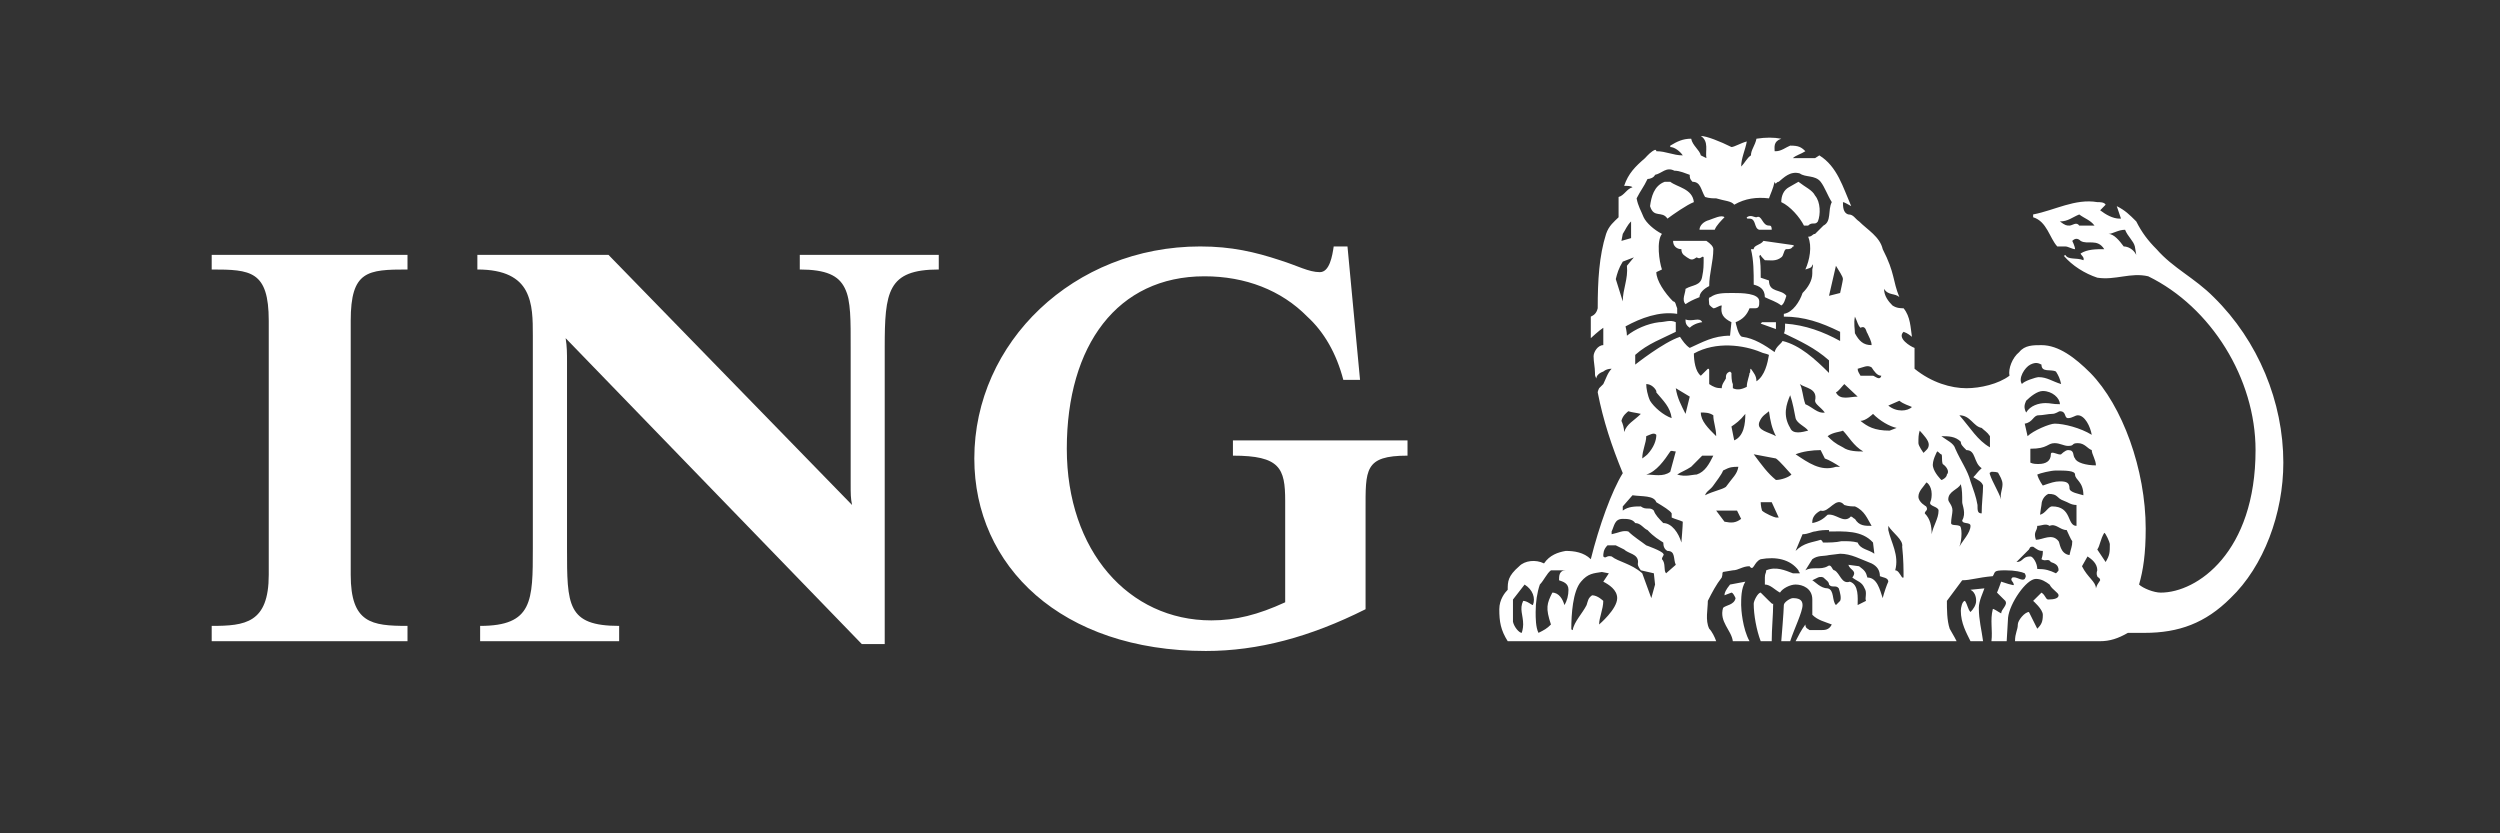 <?xml version="1.0" encoding="UTF-8"?> <svg xmlns="http://www.w3.org/2000/svg" width="150" height="50" viewBox="0 0 150 50" fill="none"><rect x="0" y="0" width="150" height="50" fill="#333333" stroke="none"/><path d="M81.934 30.635V36.553C78.606 38.224 75.477 39.059 72.349 39.059C63.673 39.059 58.459 33.973 58.459 27.508C58.459 20.54 64.425 14.787 72.015 14.787C73.893 14.787 75.312 15.122 76.799 15.613C77.865 15.947 78.523 16.329 79.19 16.329C79.776 16.329 79.938 15.356 80.022 14.787H80.849L81.602 22.793H80.599C80.189 21.209 79.438 19.909 78.437 18.998C76.88 17.413 74.727 16.578 72.266 16.578C67.051 16.578 64.008 20.708 64.008 26.925C64.008 33.056 67.721 37.223 72.68 37.223C74.141 37.223 75.477 36.889 77.111 36.137V30.048C77.111 28.091 76.798 27.339 73.976 27.339V26.423H84.451V27.339C81.851 27.339 81.934 28.175 81.934 30.635ZM53.083 20.875V38.644H51.708L33.938 20.29C34.021 20.792 34.021 21.209 34.021 21.709V32.889C34.021 36.304 34.021 37.554 37.149 37.554V38.473H28.808V37.554C31.97 37.554 31.97 36.053 31.97 32.889V20.142C31.97 18.248 31.97 16.17 28.642 16.17V15.293H36.51L51.123 30.299C51.04 29.883 51.04 29.634 51.04 29.049V20.875C51.04 17.58 51.123 16.17 47.987 16.17V15.293H56.326V16.17C53.247 16.17 53.083 17.498 53.083 20.875ZM12.702 38.472V37.554C14.706 37.554 16.125 37.388 16.125 34.486V19.248C16.125 16.245 15.039 16.17 12.702 16.17V15.293H24.45V16.17C22.043 16.17 21.043 16.245 21.043 19.248V34.487C21.043 37.388 22.297 37.554 24.45 37.554V38.473H12.702V38.472Z" fill="white"></path><path d="M104.971 38.472C104.553 37.723 104.469 36.553 104.469 36.304C104.469 35.888 104.469 35.301 104.72 34.9L103.802 35.073C103.552 35.386 103.468 35.557 103.468 35.717L103.886 35.557C103.97 35.557 104.053 35.717 104.135 35.888C104.053 36.304 103.552 36.304 103.385 36.471C103.136 37.305 103.886 37.806 103.97 38.472H104.971ZM137 27.759C137 24.128 135.5 20.459 132.826 17.83C131.667 16.662 130.397 16.101 129.393 14.951C128.894 14.454 128.51 13.953 128.176 13.286C127.757 12.868 127.505 12.618 127.005 12.369C127.091 12.618 127.175 12.868 127.26 13.118H127.175C126.757 13.118 126.338 12.867 126.01 12.618L126.338 12.282C126.255 12.127 126.01 12.127 125.837 12.127C124.503 11.902 123.283 12.618 121.988 12.867V13.036C122.819 13.285 122.974 14.287 123.436 14.787C123.515 14.787 123.594 14.787 123.917 14.787C124.085 14.787 124.336 14.95 124.503 14.95C124.503 14.787 124.336 14.453 124.336 14.453C124.503 14.287 124.672 14.287 124.837 14.453C125.253 14.704 125.838 14.287 126.255 14.95C125.755 14.95 125.253 14.95 124.837 15.208C124.837 15.293 125.09 15.441 125.005 15.613C124.59 15.441 124.085 15.613 123.918 15.293L123.835 15.355C124.337 15.946 125.09 16.412 125.838 16.661C126.923 16.829 127.842 16.329 128.894 16.578C132.66 18.417 135.333 22.711 135.333 27.006C135.333 33.138 131.828 35.557 129.646 35.557C129.229 35.557 128.591 35.301 128.344 35.073C128.591 34.22 128.742 33.224 128.742 31.718C128.742 28.174 127.343 24.335 125.422 22.376C124.503 21.458 123.515 20.708 122.489 20.708C121.988 20.708 121.485 20.708 121.154 21.125C120.737 21.458 120.484 22.126 120.569 22.543C119.901 23.044 118.819 23.293 117.985 23.293C117.065 23.293 115.9 22.96 114.872 22.125C114.872 21.791 114.872 21.375 114.872 20.875C114.631 20.791 113.8 20.29 114.214 19.909C114.466 19.994 114.631 20.142 114.716 20.21C114.631 19.666 114.631 18.997 114.214 18.496C114.046 18.496 113.8 18.496 113.549 18.329C113.298 18.081 113.043 17.748 113.043 17.33C113.298 17.748 113.712 17.579 113.962 17.83C113.55 16.829 113.712 16.412 112.963 14.95C112.795 14.204 112.045 13.786 111.546 13.285C111.296 13.118 111.213 12.867 110.908 12.867C110.577 12.786 110.577 12.368 110.577 12.127C110.66 12.127 110.908 12.282 111.072 12.368C110.577 11.234 110.242 9.992 109.16 9.323L108.905 9.488C108.49 9.488 107.99 9.488 107.572 9.488C107.736 9.323 108.071 9.239 108.323 9.073C108.071 8.822 107.908 8.737 107.412 8.737C107.184 8.822 106.877 9.073 106.557 9.073H106.478C106.478 8.822 106.391 8.488 106.877 8.322C106.391 8.237 105.973 8.237 105.388 8.322C105.305 8.738 105.057 8.989 105.057 9.323C104.809 9.488 104.721 9.739 104.47 9.992C104.47 9.488 104.721 8.989 104.808 8.488C104.47 8.571 104.054 8.822 103.887 8.822C103.22 8.488 102.385 8.158 102.05 8.158C102.553 8.488 102.305 9.073 102.385 9.488L102.05 9.323C101.971 8.989 101.55 8.738 101.471 8.322C100.968 8.322 100.632 8.488 100.216 8.738V8.822C100.465 8.822 100.801 9.073 100.968 9.323C100.385 9.323 99.966 9.073 99.381 9.073C99.381 9.073 99.381 8.989 99.305 8.989C99.08 9.073 98.852 9.323 98.7 9.489C98.115 9.992 97.699 10.407 97.449 11.15C97.616 11.15 97.866 11.15 97.951 11.235C97.616 11.317 97.449 11.735 97.115 11.819C97.115 12.127 97.115 12.618 97.115 13.036C96.865 13.285 96.532 13.535 96.365 14.035C95.948 15.355 95.863 16.829 95.863 18.496C95.78 18.832 95.615 18.915 95.448 18.998V20.29C95.448 20.29 95.948 19.824 96.198 19.666C96.198 19.995 96.198 20.459 96.198 20.708C95.863 20.708 95.615 21.125 95.615 21.375C95.615 21.708 95.699 22.043 95.699 22.376C95.699 22.543 95.699 22.543 95.781 22.71C95.781 22.543 95.948 22.376 96.198 22.294C96.198 22.294 96.365 22.125 96.698 22.125C96.451 22.376 96.365 22.71 96.198 23.044C95.948 23.293 95.948 23.293 95.948 23.293C95.948 23.293 95.863 23.46 95.863 23.544C96.198 25.253 96.698 26.755 97.367 28.389C96.699 29.465 95.948 31.552 95.448 33.552C95.031 33.137 94.446 33.055 93.944 33.055C93.477 33.137 92.979 33.304 92.641 33.805C92.14 33.552 91.477 33.636 91.154 33.973C90.463 34.57 90.463 34.899 90.463 35.385C90.294 35.557 89.958 35.971 89.958 36.553C89.958 37.305 90.042 37.805 90.463 38.472H102.971C102.886 38.224 102.72 37.891 102.553 37.722C102.305 37.222 102.47 36.553 102.47 36.052C102.719 35.556 102.971 35.073 103.305 34.651C103.386 34.399 103.305 34.399 103.386 34.317L103.971 34.219C104.303 34.219 104.553 33.973 104.971 33.973C105.223 34.317 105.223 33.72 105.643 33.552C106.556 33.385 107.411 33.552 107.907 34.219C107.907 34.317 107.989 34.317 107.989 34.398C107.907 34.398 107.736 34.398 107.572 34.398C107.105 34.219 106.557 33.972 105.973 34.219C105.973 34.398 105.892 34.398 105.892 34.651C105.892 34.816 105.892 34.816 105.892 35.072C106.221 35.072 106.477 35.385 106.8 35.556C106.953 35.3 107.412 35.072 107.736 35.072C108.154 35.072 108.739 35.3 108.739 35.971C108.739 36.303 108.739 36.637 108.739 36.888C109.075 37.222 109.49 37.304 109.907 37.469C109.742 37.805 109.49 37.805 109.239 37.805H108.574C108.49 37.722 108.323 37.722 108.323 37.469C108.071 37.805 107.907 38.14 107.736 38.471H117.396C117.233 38.14 117.065 37.891 116.981 37.722C116.814 37.222 116.814 36.552 116.814 36.052L117.733 34.816C118.231 34.816 118.651 34.651 119.567 34.57C119.737 34.317 119.567 34.219 120.319 34.219C120.901 34.219 121.32 34.317 121.485 34.398C121.569 34.57 121.569 34.57 121.485 34.733C121.32 34.899 120.987 34.57 120.737 34.651C120.569 34.816 120.822 34.898 120.822 35.072C120.987 35.216 120.07 34.899 120.07 34.899C120.07 34.899 119.901 35.385 119.82 35.556C119.82 35.556 120.152 35.887 120.319 36.052C120.484 36.303 120.07 36.553 120.07 36.804C119.901 36.721 119.567 36.47 119.567 36.553C119.398 37.222 119.567 37.805 119.486 38.472C119.82 38.472 120.07 38.472 120.401 38.472L120.484 37.056C120.57 36.22 121.57 34.734 122.156 34.734C122.49 34.734 122.738 34.899 122.975 35.073C123.127 35.385 123.515 35.557 123.515 35.717C123.515 35.887 123.284 35.971 122.896 35.971C122.738 35.971 122.738 35.717 122.489 35.557L121.988 36.053C121.988 36.053 122.57 36.553 122.57 36.889C122.57 37.305 122.489 37.47 122.236 37.722L121.736 36.721C121.484 36.721 121.069 37.223 121.069 37.47C121.069 37.806 120.901 37.972 120.901 38.472H126.009C126.59 38.472 127.091 38.307 127.673 37.972C128.009 37.972 128.256 37.972 128.669 37.972C130.728 37.972 132.325 37.388 133.83 35.887C135.832 33.973 137 30.804 137 27.759ZM119.065 35.301L118.23 35.386C118.568 35.557 118.568 35.972 118.568 36.053C118.568 36.304 118.398 36.553 118.23 36.721C118.065 36.553 118.065 36.304 117.899 36.053C117.732 36.053 117.649 36.471 117.649 36.638C117.649 37.388 117.985 37.972 118.23 38.472H118.984C118.9 37.806 118.73 37.223 118.73 36.471C118.73 36.053 118.984 35.557 119.065 35.301ZM108.153 36.304C108.153 35.972 107.907 35.888 107.571 35.888C107.411 35.888 107.03 36.137 107.03 36.304C107.03 36.638 106.876 38.472 106.876 38.472H107.411C107.654 37.723 108.153 36.722 108.153 36.304ZM106.39 36.22C106.303 36.22 106.476 36.389 105.642 35.557C105.471 35.557 105.223 36.053 105.223 36.22C105.223 36.889 105.387 37.806 105.642 38.472H106.303C106.303 37.723 106.39 36.889 106.39 36.22ZM128.176 15.293C128.009 14.95 127.674 14.787 127.423 14.787C127.175 14.453 126.841 14.035 126.505 14.035C126.757 14.035 127.091 13.786 127.504 13.786C127.673 14.204 128.009 14.453 128.091 14.787L128.176 15.293ZM125.67 13.535C125.338 13.535 125.09 13.535 124.754 13.535C124.589 13.286 124.336 13.535 124.17 13.535C124.001 13.535 123.917 13.535 123.594 13.286C124.084 13.286 124.336 13.036 124.754 12.868C125.089 13.118 125.422 13.203 125.67 13.535ZM123.669 23.044C123.126 22.879 122.819 22.629 122.319 22.629C122.154 22.629 121.4 22.879 121.319 23.044C121.069 22.711 121.484 22.043 121.82 21.876C122.154 21.709 122.319 21.792 122.488 21.876C122.488 22.377 123.051 22.126 123.358 22.294C123.514 22.543 123.594 22.711 123.669 23.044ZM123.594 24.252C123.126 24.252 123.051 24.185 122.737 24.185C122.319 24.185 121.82 24.335 121.568 24.752C121.4 24.42 121.484 24.253 121.568 24.045C121.82 23.798 122.235 23.46 122.569 23.46C123.126 23.46 123.594 23.878 123.594 24.252ZM125.505 26.09C124.836 25.675 123.835 25.419 123.283 25.419C122.974 25.419 121.988 25.839 121.654 26.171L121.484 25.419C121.987 25.335 121.987 24.917 122.319 24.917C122.569 24.917 122.895 24.833 123.126 24.833C123.358 24.833 123.514 24.675 123.594 24.675C124.001 24.675 123.835 25.088 124.084 25.088C124.335 25.088 124.502 24.917 124.671 24.917C125.089 24.917 125.421 25.59 125.505 26.09ZM125.755 27.923C125.171 27.923 124.589 27.758 124.503 27.508C124.336 27.339 124.503 27.005 124.084 27.005C123.917 27.005 123.67 27.256 123.67 27.256C123.515 27.338 123.051 27.005 123.051 27.256C123.051 27.672 122.737 27.839 122.319 27.839C122.155 27.839 121.988 27.839 121.821 27.758C121.821 27.507 121.821 27.173 121.821 26.924C122.895 26.924 122.819 26.589 123.283 26.589C123.594 26.589 123.835 26.755 124.084 26.755C124.503 26.755 124.255 26.589 124.672 26.589C125.09 26.589 125.252 26.924 125.505 27.005C125.505 27.257 125.755 27.592 125.755 27.923ZM125.004 29.716C124.754 29.634 124.17 29.55 124.17 29.3C124.17 28.967 124.001 28.882 123.594 28.882C123.283 28.882 123.051 28.967 122.569 29.132C122.569 29.132 122.319 28.798 122.236 28.473C122.404 28.39 123.051 28.231 123.359 28.231C123.917 28.231 124.503 28.231 124.503 28.473C124.503 28.798 125.004 28.882 125.004 29.716ZM110.576 16.745C110.576 16.829 110.407 17.58 110.407 17.58L109.741 17.748L110.156 15.947C110.327 16.245 110.576 16.578 110.576 16.745ZM126.59 32.637C126.59 33.138 126.59 33.304 126.338 33.721L125.837 32.97C126.009 32.721 126.009 32.388 126.254 31.97C126.338 31.97 126.59 32.552 126.59 32.637ZM124.589 31.552C124.001 31.552 124.336 30.384 123.126 30.384C122.895 30.384 122.737 30.804 122.404 30.885C122.404 30.804 122.488 30.3 122.488 30.3C122.488 30.134 122.569 29.799 122.895 29.634C123.514 29.634 123.359 29.883 123.835 30.048C124.084 30.133 124.255 30.299 124.59 30.299V31.552H124.589ZM119.397 26.84C118.65 26.423 118.23 25.675 117.563 24.917C118.23 24.917 118.398 25.59 118.9 25.675C119.065 25.838 119.235 25.922 119.397 26.17C119.397 26.423 119.397 26.589 119.397 26.84ZM112.296 20.708C111.795 20.708 111.545 20.458 111.295 19.995C111.295 19.744 111.212 19.417 111.295 18.998C111.46 19.333 111.46 19.5 111.629 19.666C111.961 19.5 111.961 19.909 112.044 19.995C112.13 20.21 112.296 20.459 112.296 20.708ZM126.009 34.817C125.837 35.073 125.837 35.073 125.755 35.301C125.755 34.9 125.252 34.652 124.919 33.974L125.252 33.386C125.505 33.553 125.837 33.806 125.837 34.22C125.837 34.22 125.755 34.399 125.837 34.571C125.837 34.652 126.009 34.652 126.009 34.817ZM124.336 32.471C124.336 32.803 124.254 32.889 124.17 33.305C123.594 33.224 123.594 32.552 123.514 32.471C123.126 31.97 122.569 32.388 122.154 32.388C121.987 31.887 122.235 31.887 122.235 31.552C122.488 31.552 122.737 31.384 122.974 31.552C123.358 31.384 123.594 31.803 124.001 31.803C124.084 31.97 124.254 32.388 124.336 32.471ZM120.151 29.049C120.151 29.385 119.984 29.634 120.069 29.968C119.9 29.466 119.566 28.967 119.397 28.473C119.397 28.39 119.315 28.39 119.485 28.308C119.566 28.308 119.9 28.308 119.9 28.39C119.984 28.549 120.151 28.798 120.151 29.049ZM112.879 22.543C112.795 22.879 112.461 22.543 112.381 22.543C112.13 22.543 111.795 22.543 111.629 22.543C111.545 22.377 111.46 22.294 111.46 22.126C111.795 22.043 112.044 21.876 112.296 22.043C112.461 22.294 112.628 22.543 112.879 22.543ZM114.715 24.419C114.465 24.674 113.799 24.751 113.298 24.335L113.962 24.045C114.214 24.252 114.548 24.335 114.715 24.419ZM118.984 29.132C118.984 29.634 118.9 30.219 118.9 30.803C118.65 30.803 118.65 30.635 118.65 30.299C118.569 29.799 118.399 29.384 118.231 28.882C118.065 28.231 117.649 27.673 117.319 26.925C117.233 26.59 116.814 26.423 116.48 26.171C116.896 26.171 117.319 26.171 117.649 26.506C117.649 26.672 117.733 26.756 117.985 27.006C118.569 27.006 118.399 27.759 118.901 28.092C118.651 28.308 118.569 28.473 118.399 28.631C118.65 28.798 118.9 28.882 118.984 29.132ZM115.726 26.672C115.726 26.925 115.568 27.006 115.41 27.173C115.41 27.173 115.105 26.755 115.105 26.589C115.105 26.252 115.105 26.09 115.182 25.838C115.41 26.09 115.726 26.423 115.726 26.672ZM123.514 34.22C123.514 34.252 123.359 34.399 123.359 34.399C122.974 34.22 122.737 34.137 122.236 34.137C122.236 33.805 121.988 33.386 121.821 33.386C121.32 33.386 121.401 33.721 120.987 33.721L121.736 32.97C121.821 32.803 121.821 32.803 121.988 32.803C122.236 32.97 122.319 33.055 122.569 33.055C122.569 33.224 122.569 33.304 122.488 33.553C122.737 33.721 122.895 33.47 123.051 33.721C123.283 33.806 123.514 33.888 123.514 34.22ZM116.813 28.472C116.813 28.631 116.563 28.798 116.479 28.798C116.479 28.798 116.06 28.389 115.982 28.007C115.9 27.673 116.228 27.088 116.228 27.088C116.312 27.088 116.397 27.256 116.479 27.256C116.562 27.339 116.479 27.592 116.562 27.84C116.813 28.008 116.98 28.307 116.813 28.472ZM110.407 20.459C109.406 19.909 108.322 19.5 107.104 19.417C107.104 19.666 107.104 19.909 107.03 19.995C107.989 20.459 108.904 20.875 109.741 21.624V22.377C108.905 21.543 107.989 20.708 106.953 20.459C106.877 20.625 106.556 20.792 106.477 21.125C105.892 20.708 105.223 20.29 104.553 20.211C104.302 20.211 104.136 19.333 104.136 19.333C104.553 19.166 104.807 18.916 104.971 18.497C105.055 18.497 105.223 18.497 105.303 18.497C105.555 18.497 105.555 18.33 105.555 18.082C105.555 17.58 104.469 17.58 103.971 17.58C103.386 17.58 102.97 17.58 102.63 17.83C102.469 17.83 102.551 18.082 102.551 18.249C102.551 18.329 102.799 18.497 102.799 18.497C102.97 18.497 103.136 18.329 103.304 18.329C103.219 18.832 103.385 19.083 103.886 19.332L103.802 20.142C102.799 20.142 102.133 20.54 101.384 20.875C101.131 20.708 100.966 20.458 100.799 20.21C99.796 20.539 98.113 21.876 98.113 21.876C98.113 21.876 98.113 21.543 98.113 21.293C98.85 20.625 99.796 20.289 100.547 19.909V19.332C100.214 19.165 99.881 19.332 99.549 19.332C98.85 19.416 98.113 19.743 97.615 20.142C97.615 19.909 97.531 19.583 97.531 19.583C98.451 19.082 99.55 18.665 100.631 18.831C100.631 18.749 100.631 18.496 100.631 18.496C100.547 18.329 100.547 18.081 100.384 18.081C99.882 17.579 99.38 16.829 99.38 16.328L99.717 16.169C99.55 15.696 99.38 14.452 99.717 14.034C99.231 13.785 98.774 13.367 98.618 13.035C98.451 12.617 98.283 12.368 98.197 11.901C98.451 11.4 98.618 11.234 98.851 10.74C99.003 10.74 99.231 10.658 99.304 10.49C99.716 10.406 99.965 9.991 100.464 10.242C100.8 10.242 101.131 10.406 101.385 10.49C101.385 10.658 101.385 10.74 101.549 10.907C102.05 10.907 102.05 11.4 102.304 11.819C102.551 11.901 102.8 11.901 102.97 11.901C103.469 12.055 103.887 12.055 104.054 12.282C104.72 11.901 105.387 11.818 106.139 11.901C106.221 11.65 106.39 11.317 106.477 10.907C106.556 11.15 106.556 10.907 106.723 10.907C107.03 10.658 107.411 10.242 107.989 10.406C108.322 10.658 108.905 10.49 109.239 10.907C109.49 11.234 109.657 11.734 109.907 12.127C109.657 12.617 109.907 13.285 109.406 13.535L108.904 14.035C108.738 14.035 108.738 14.203 108.489 14.203C108.738 14.787 108.574 15.613 108.322 16.17C108.489 16.1 108.738 16.1 108.738 15.863C108.823 15.946 108.738 16.1 108.738 16.17C108.738 16.329 108.738 16.412 108.738 16.412C108.738 16.829 108.489 17.247 108.153 17.579C107.989 18.081 107.571 18.749 107.03 18.831V18.997C108.237 18.997 109.238 19.332 110.407 19.909V20.459V20.459ZM113.799 25.675L113.379 25.838C112.461 25.838 112.044 25.59 111.629 25.253C111.96 25.253 112.381 24.833 112.381 24.833C112.794 25.254 113.379 25.59 113.799 25.675ZM111.46 23.797C110.99 23.797 110.407 24.045 110.156 23.545C110.327 23.46 110.492 23.211 110.659 23.044L111.46 23.797ZM118.23 31.552C118.23 31.97 117.732 32.471 117.563 32.803C117.733 32.389 117.733 31.552 117.563 31.552C117.395 31.47 117.065 31.552 117.065 31.384C117.065 31.133 117.148 30.804 117.148 30.635C117.148 30.299 116.896 30.133 116.896 29.968C116.896 29.466 117.483 29.385 117.649 29.049C117.733 29.385 117.733 29.716 117.733 30.134C117.733 30.3 117.985 30.804 117.733 31.219C117.732 31.47 118.23 31.302 118.23 31.552ZM116.313 30.635C116.313 31.133 115.983 31.552 115.9 32.054C115.9 31.552 115.814 31.133 115.487 30.804C115.487 30.635 115.726 30.635 115.568 30.384C115.568 30.384 115.105 30.134 115.105 29.799C115.105 29.465 115.41 29.214 115.568 28.967C115.568 28.882 115.9 29.132 115.9 29.634C115.9 29.716 115.9 29.968 115.814 30.134C115.726 30.384 116.313 30.384 116.313 30.635ZM109.489 24.752C109.074 24.834 108.738 24.42 108.322 24.253C108.153 23.798 108.153 23.293 107.989 23.044C108.322 23.293 109.074 23.293 108.904 24.045C108.904 24.252 109.238 24.419 109.489 24.752ZM111.795 27.088C111.46 27.088 110.907 27.088 110.576 26.84C110.073 26.59 109.907 26.424 109.656 26.171C109.989 25.922 110.407 25.922 110.576 25.839C110.907 26.17 111.212 26.756 111.795 27.088ZM97.865 14.287L97.286 14.453L97.366 14.035C97.531 13.785 97.615 13.535 97.865 13.285V14.287H97.865ZM108.489 25.838C108.153 25.922 107.571 26.09 107.411 25.675C106.952 24.917 107.182 24.252 107.411 23.713C107.571 24.185 107.654 24.674 107.735 25.088C107.822 25.419 108.322 25.59 108.489 25.838ZM106.138 21.293C106.054 21.792 105.892 22.543 105.387 22.879C105.387 22.543 105.223 22.376 105.055 22.126C104.971 22.126 105.055 22.377 104.971 22.377C104.971 22.543 104.807 22.879 104.807 23.211C104.637 23.293 104.302 23.46 103.971 23.293V23.044C103.887 22.879 103.887 22.543 103.887 22.377L103.803 22.294C103.553 22.377 103.553 22.543 103.553 22.711C103.469 22.879 103.305 23.045 103.305 23.293C102.971 23.293 102.801 23.211 102.552 23.045V22.295C102.552 22.127 102.552 22.127 102.47 22.127L102.05 22.544C101.717 22.295 101.633 21.625 101.633 21.21C102.971 20.46 104.638 20.709 105.643 21.125C105.807 21.209 105.972 21.209 106.138 21.293ZM110.407 28.008C110.407 28.008 110.241 28.008 110.157 28.008C109.238 28.308 108.489 27.759 107.736 27.257C108.153 27.088 108.738 27.006 109.239 27.006L109.49 27.509C109.741 27.592 110.157 27.84 110.407 28.008ZM98.032 15.441L97.615 15.947C97.698 16.745 97.366 17.33 97.366 18.082L96.947 16.745C97.031 16.412 97.114 16.101 97.366 15.697L98.032 15.441ZM106.556 26.17C106.138 25.922 105.387 25.838 105.555 25.334C105.721 24.917 105.972 24.833 106.138 24.675C106.22 25.254 106.303 25.675 106.556 26.17ZM114.213 34.652H114.131C113.962 34.399 113.879 34.22 113.712 34.22C113.962 33.305 113.464 32.552 113.298 31.803V31.552C113.549 31.97 114.214 32.388 114.131 32.803C114.213 33.553 114.213 34.22 114.213 34.652ZM112.296 31.552C111.877 31.552 111.545 31.552 111.295 31.133C111.212 31.133 111.071 30.885 110.99 31.051C110.577 31.384 110.157 30.804 109.657 30.884C109.407 31.132 109.159 31.302 108.738 31.384V31.302C108.738 31.052 108.905 30.804 109.239 30.636C109.742 30.804 110.157 29.716 110.659 30.3C110.907 30.384 111.14 30.384 111.295 30.384C111.877 30.635 112.044 31.133 112.296 31.552ZM104.72 24.833C104.72 25.419 104.637 26.17 104.053 26.423L103.886 25.59C104.136 25.419 104.386 25.254 104.72 24.833ZM107.488 28.472C107.333 28.631 106.876 28.798 106.556 28.798C106.053 28.389 105.721 27.923 105.223 27.256L106.556 27.508C106.799 27.673 107.26 28.231 107.488 28.472ZM112.461 33.224C112.13 32.97 111.629 32.97 111.46 32.552C111.14 32.47 110.907 32.47 110.492 32.47C110.157 32.552 109.741 32.552 109.406 32.552C109.32 32.552 109.406 32.47 109.238 32.388C108.738 32.552 108.237 32.552 107.735 33.055L108.153 32.054C108.489 32.054 108.738 31.887 108.904 31.887C109.238 31.803 109.489 31.803 109.741 31.803V31.887C110.659 31.887 111.71 31.803 112.381 32.552L112.461 33.224ZM102.97 26.17C102.469 25.675 102.049 25.253 102.049 24.751C102.303 24.751 102.551 24.751 102.799 24.916C102.799 25.334 102.97 25.675 102.97 26.17ZM101.385 23.797L101.131 24.833C100.883 24.335 100.631 23.878 100.547 23.293L101.385 23.797ZM113.298 34.9C113.213 35.073 113.043 35.557 112.962 35.888C112.794 35.386 112.628 34.652 112.044 34.652C111.96 34.318 111.877 34.221 111.544 33.974L110.906 33.888C110.989 34.221 111.46 34.221 111.139 34.652C111.459 34.9 111.71 34.9 111.877 35.301C112.044 35.557 111.877 35.888 111.96 36.053L111.459 36.304C111.459 35.888 111.544 35.073 110.989 34.9C110.492 35.073 110.407 34.399 110.072 34.22C109.906 34.22 109.906 33.806 109.656 33.974C109.238 34.22 108.738 33.974 108.321 34.22L108.738 33.553C109.073 33.305 109.405 33.386 109.74 33.305L110.407 33.224C111.071 33.224 111.628 33.553 112.296 33.806C112.628 33.974 112.794 34.22 112.794 34.571C112.962 34.652 113.298 34.652 113.298 34.9ZM106.723 31.051H106.556C106.476 31.051 105.891 30.804 105.721 30.635C105.642 30.384 105.642 30.133 105.642 30.133C105.891 30.133 106.053 30.133 106.303 30.133L106.723 31.051ZM100.3 25.088C99.796 24.917 99.231 24.419 99.003 24.045C98.85 23.713 98.774 23.293 98.774 23.044C99.078 23.044 99.304 23.293 99.38 23.461V23.545C99.796 24.045 100.215 24.419 100.3 25.088ZM104.302 28.008C104.222 28.473 103.97 28.631 103.552 29.214C103.304 29.385 102.799 29.465 102.303 29.716C102.384 29.466 102.63 29.385 102.799 29.132C102.97 28.882 103.304 28.473 103.385 28.231C103.803 28.008 103.97 28.008 104.302 28.008ZM110.407 36.053L110.157 36.304C109.907 36.053 110.073 35.386 109.656 35.301C109.238 35.301 108.904 34.9 108.738 34.817L109.074 34.652C109.074 34.652 109.238 34.57 109.406 34.652C109.572 34.817 109.741 34.899 109.741 35.073C109.907 35.301 110.157 35.073 110.327 35.301C110.407 35.557 110.492 35.888 110.407 36.053ZM102.799 27.339C102.551 27.84 102.303 28.307 101.801 28.472C101.549 28.472 101.131 28.631 100.631 28.472C100.883 28.307 101.131 28.231 101.469 28.007L102.133 27.339H102.799V27.339ZM104.469 31.133C104.136 31.384 103.886 31.384 103.469 31.302L102.97 30.636C103.385 30.636 103.886 30.636 104.222 30.636L104.469 31.133ZM98.45 24.833C98.032 25.253 97.615 25.419 97.448 25.922C97.448 25.675 97.365 25.419 97.286 25.253C97.365 24.916 97.615 24.751 97.698 24.674C97.95 24.752 98.113 24.752 98.45 24.833ZM99.38 26.09C99.38 26.423 99.231 26.84 98.851 27.257C98.774 27.339 98.535 27.508 98.535 27.508C98.535 27.006 98.774 26.59 98.774 26.171C99.003 26.09 99.231 25.922 99.38 26.09ZM100.547 27.088L100.215 28.308C99.796 28.631 99.231 28.473 98.774 28.473C99.38 28.308 99.882 27.592 100.215 27.088C100.3 27.006 100.384 27.088 100.547 27.088ZM100.967 31.302C100.967 31.552 100.883 32.552 100.883 32.552C100.717 31.971 100.301 31.384 99.796 31.384C99.55 31.133 99.304 30.885 99.231 30.636C99.003 30.385 98.774 30.636 98.451 30.385C98.113 30.385 97.698 30.385 97.366 30.636V30.385L97.95 29.716C98.535 29.8 99.231 29.716 99.38 30.134C99.796 30.385 100.215 30.636 100.301 30.804C100.301 30.885 100.301 30.885 100.301 31.052C100.464 31.133 100.8 31.218 100.967 31.302ZM100.547 33.888L99.965 34.399C99.796 34.22 99.965 33.805 99.717 33.553C99.717 33.386 99.882 33.305 99.797 33.224C99.717 33.055 98.774 32.721 98.774 32.721C98.451 32.471 98.033 32.216 97.698 31.887C97.366 31.804 97.114 31.97 96.697 32.054C96.697 31.971 96.697 31.887 96.697 31.887C96.864 31.552 96.864 31.133 97.366 31.133C97.615 31.133 97.95 31.133 98.114 31.384C98.451 31.384 98.618 31.719 98.851 31.803C99.231 32.216 99.55 32.388 99.797 32.552C99.797 32.803 99.882 32.97 100.047 33.055C100.547 33.056 100.384 33.553 100.547 33.888ZM99.304 35.073L99.078 35.887L98.535 34.399C97.865 33.805 97.114 33.72 96.697 33.385C96.364 33.304 96.364 33.552 96.197 33.385C96.197 33.224 96.197 32.969 96.449 32.721H96.947L97.448 32.969C97.698 33.223 98.283 33.223 98.283 33.72C98.283 33.805 98.197 33.887 98.451 34.219L99.231 34.398L99.304 35.073ZM97.031 35.888C97.031 36.553 95.946 37.47 95.946 37.47C95.946 37.056 96.196 36.553 96.196 36.053C96.196 36.053 95.861 35.717 95.526 35.717C95.279 35.888 95.279 36.053 95.196 36.304C94.944 36.805 94.444 37.305 94.362 37.806C94.279 37.806 94.279 37.723 94.279 37.723C94.279 36.889 94.362 35.47 94.861 34.9C95.279 34.4 95.614 34.4 96.112 34.319L96.531 34.4L96.197 34.9C96.531 35.073 97.031 35.386 97.031 35.888ZM94.108 35.386C94.108 35.717 94.026 36.053 93.863 36.304C93.778 35.972 93.541 35.557 93.14 35.557C92.81 36.22 92.725 36.471 93.057 37.47C92.81 37.723 92.64 37.806 92.309 37.972C92.139 37.639 92.139 37.056 92.139 36.722C92.139 36.137 92.224 35.557 92.39 35.073C92.639 34.817 92.81 34.399 93.057 34.22H93.943C93.542 34.22 93.542 34.571 93.542 34.817C93.778 34.9 94.108 34.986 94.108 35.386ZM91.975 36.304C91.891 36.304 91.639 36.053 91.39 36.053C91.153 36.553 91.39 36.889 91.39 37.47C91.39 37.723 91.305 37.972 91.305 37.972C91.153 37.972 90.853 37.639 90.778 37.306V35.972L91.476 35.074C91.975 35.386 92.139 35.888 91.975 36.304ZM109.074 13.285C109.238 12.867 109.238 12.127 108.904 11.734C108.738 11.401 108.322 11.234 107.907 10.907L107.333 11.234C107.03 11.401 106.876 11.734 106.876 12.127C107.411 12.368 107.989 13.036 108.237 13.535H108.489C108.738 13.285 108.904 13.535 109.074 13.285ZM106.303 13.786C106.303 13.535 106.22 13.535 106.138 13.535C105.721 13.535 105.721 12.867 105.387 13.036C105.223 13.036 105.055 12.868 104.807 13.036C104.807 13.118 104.807 13.118 104.971 13.118C105.387 13.118 105.223 13.701 105.555 13.786C105.721 13.786 106.053 13.786 106.303 13.786ZM107.571 14.787C107.571 14.787 107.735 14.787 107.571 14.704L105.807 14.453C105.642 14.704 105.223 14.704 105.223 14.95H105.055C105.223 15.613 105.223 16.329 105.223 17.079C105.555 17.163 105.891 17.33 105.891 17.83C106.22 17.998 106.556 18.082 106.876 18.329C107.03 18.249 107.104 17.998 107.182 17.748C106.876 17.33 106.138 17.58 106.138 16.829L105.642 16.661C105.642 16.17 105.642 15.697 105.554 15.355L105.642 15.293C105.642 15.355 105.721 15.441 105.891 15.613C106.22 15.613 106.556 15.697 106.876 15.441C107.029 15.355 107.029 14.95 107.181 14.95C107.333 14.95 107.488 14.95 107.571 14.787ZM103.469 13.036C103.304 12.867 102.8 13.118 102.551 13.202C102.219 13.285 101.97 13.535 101.97 13.785H102.884C102.97 13.535 103.304 13.203 103.469 13.036ZM101.632 12.127C101.549 11.317 100.631 11.234 100.215 10.907H99.882C99.231 11.15 99.078 11.819 99.003 12.368C99.231 13.118 99.716 12.618 100.047 13.118C100.384 12.867 101.217 12.283 101.632 12.127ZM106.556 19.744V19.333H105.721L105.642 19.417L106.556 19.744ZM102.799 14.95C102.799 14.787 102.63 14.62 102.384 14.453C101.716 14.453 101.131 14.453 100.547 14.453H100.384C100.384 14.787 100.631 14.95 100.883 14.95C100.883 15.293 101.131 15.356 101.217 15.441C101.47 15.613 101.55 15.613 101.801 15.441C102.05 15.613 102.134 15.293 102.219 15.441C102.219 15.947 102.219 16.17 102.134 16.578C102.05 17.163 101.55 17.079 101.132 17.33C101.132 17.58 100.884 17.998 101.132 18.249C101.385 18.082 101.55 17.998 101.97 17.83C101.97 17.58 102.219 17.33 102.552 17.164C102.551 16.412 102.799 15.697 102.799 14.95ZM102.133 19.332C101.97 18.998 101.549 19.332 101.131 19.165C101.131 19.332 101.131 19.5 101.385 19.666C101.632 19.417 102.05 19.332 102.133 19.332Z" fill="white"></path></svg> 